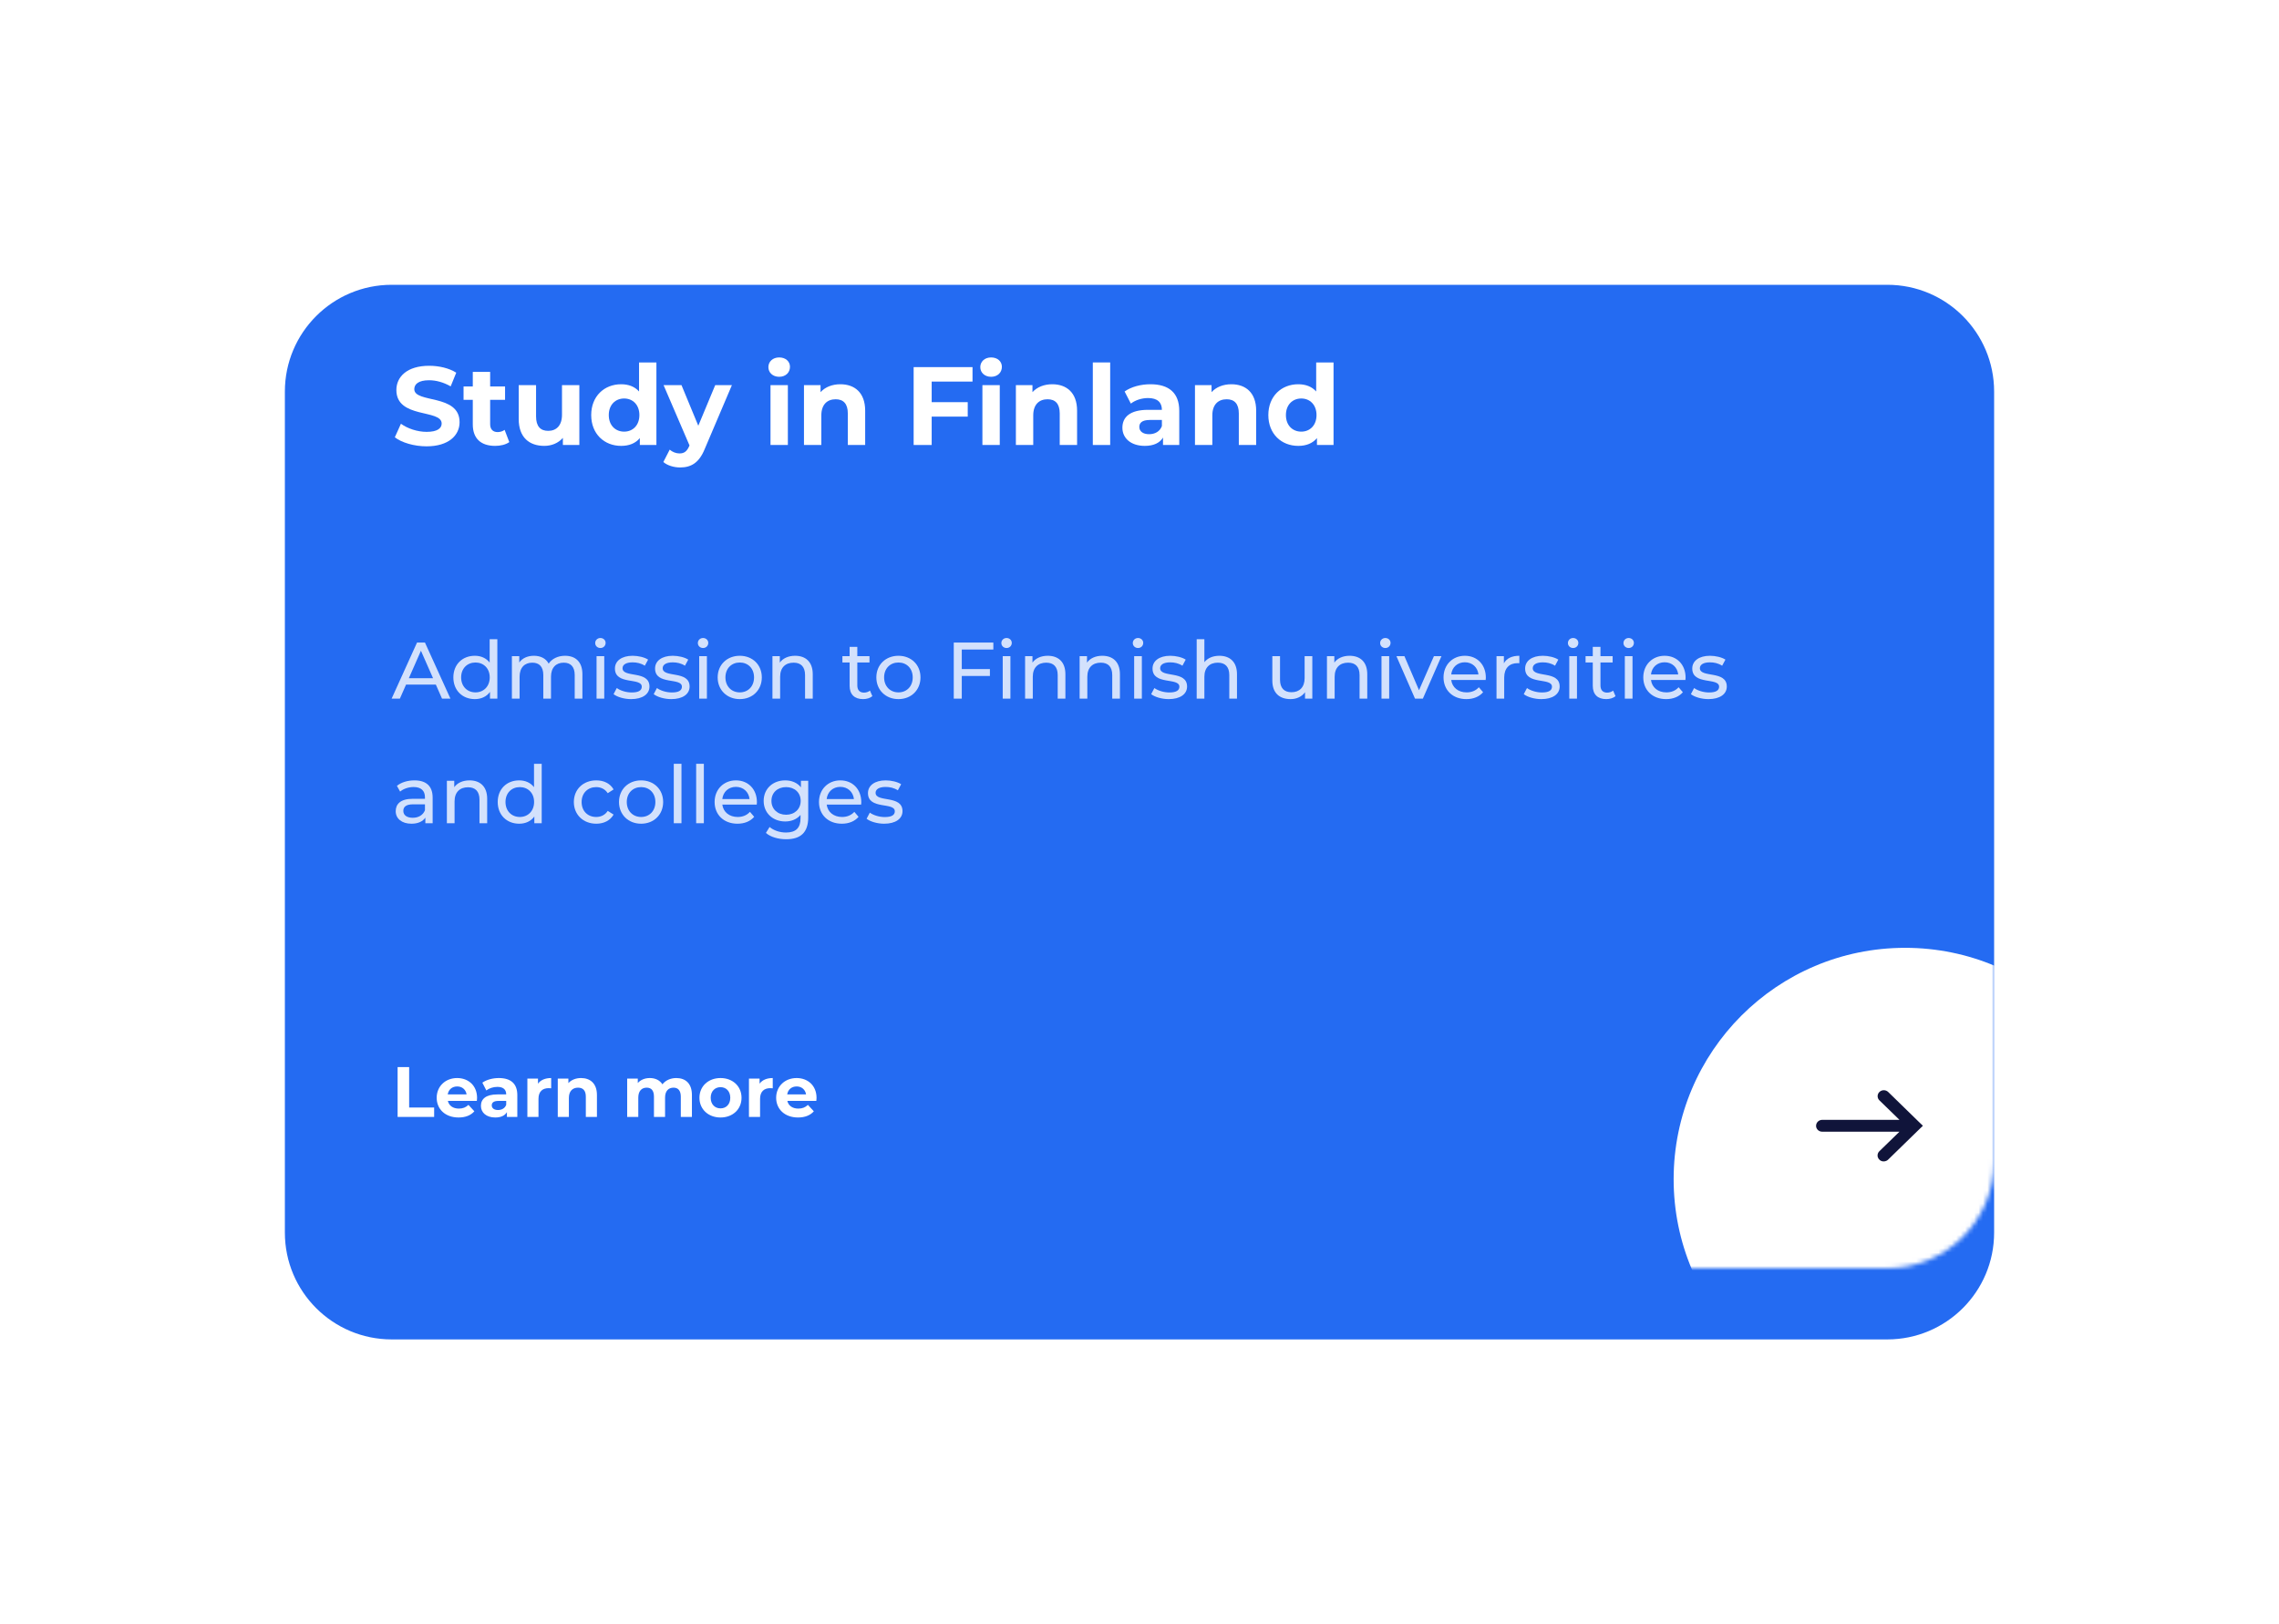 <?xml version="1.0" encoding="UTF-8"?> <svg xmlns="http://www.w3.org/2000/svg" width="512" height="365" viewBox="0 0 512 365" fill="none"> <g filter="url(#filter0_d_2877_2158)"> <path d="M64 72C64 58.745 74.745 48 88 48H424C437.255 48 448 58.745 448 72V261C448 274.255 437.255 285 424 285H88C74.745 285 64 274.255 64 261V72Z" fill="#246BF2"></path> </g> <mask id="mask0_2877_2158" style="mask-type:alpha" maskUnits="userSpaceOnUse" x="64" y="48" width="384" height="237"> <path d="M64 72C64 58.745 74.745 48 88 48H424C437.255 48 448 58.745 448 72V261C448 274.255 437.255 285 424 285H88C74.745 285 64 274.255 64 261V72Z" fill="#246BF2"></path> </mask> <g mask="url(#mask0_2877_2158)"> <path d="M480 265C480 293.719 456.719 317 428 317C399.281 317 376 293.719 376 265C376 236.281 399.281 213 428 213C456.719 213 480 236.281 480 265Z" fill="white"></path> <path d="M408.002 253.133C408.08 253.819 408.69 254.334 409.405 254.318L426.734 254.318L422.224 258.703C421.959 258.955 421.811 259.301 421.814 259.659C421.808 260.21 422.156 260.704 422.685 260.906C423.217 261.109 423.821 260.976 424.209 260.574L431.029 253.923L432 252.988L431.029 252.053L424.209 245.402C423.672 244.875 422.793 244.864 422.245 245.381C421.698 245.898 421.687 246.745 422.224 247.273L426.734 251.658L409.405 251.658C409.03 251.653 408.671 251.793 408.407 252.047C408.142 252.302 407.997 252.648 408.002 253.009C407.999 253.05 407.999 253.092 408.002 253.133Z" fill="#10143A"></path> </g> <path d="M89.328 251H97.536V248.888H91.92V239.8H89.328V251Z" fill="white"></path> <path d="M107.178 246.728C107.178 243.96 105.226 242.264 102.698 242.264C100.074 242.264 98.106 244.12 98.106 246.696C98.106 249.256 100.042 251.128 103.018 251.128C104.57 251.128 105.77 250.648 106.57 249.736L105.242 248.296C104.65 248.856 103.994 249.128 103.082 249.128C101.77 249.128 100.858 248.472 100.618 247.4H107.13C107.146 247.192 107.178 246.92 107.178 246.728ZM102.714 244.152C103.834 244.152 104.65 244.856 104.826 245.944H100.586C100.762 244.84 101.578 244.152 102.714 244.152Z" fill="white"></path> <path d="M112.077 242.264C110.701 242.264 109.309 242.632 108.365 243.304L109.261 245.048C109.885 244.552 110.829 244.248 111.741 244.248C113.085 244.248 113.725 244.872 113.725 245.944H111.741C109.117 245.944 108.045 247 108.045 248.52C108.045 250.008 109.245 251.128 111.261 251.128C112.525 251.128 113.421 250.712 113.885 249.928V251H116.221V246.088C116.221 243.48 114.701 242.264 112.077 242.264ZM111.885 249.448C111.005 249.448 110.477 249.032 110.477 248.408C110.477 247.832 110.845 247.4 112.013 247.4H113.725V248.28C113.437 249.064 112.717 249.448 111.885 249.448Z" fill="white"></path> <path d="M120.864 243.528V242.392H118.48V251H120.976V246.936C120.976 245.288 121.888 244.536 123.264 244.536C123.456 244.536 123.616 244.552 123.824 244.568V242.264C122.496 242.264 121.472 242.696 120.864 243.528Z" fill="white"></path> <path d="M130.54 242.264C129.372 242.264 128.364 242.664 127.692 243.4V242.392H125.308V251H127.804V246.744C127.804 245.16 128.668 244.424 129.868 244.424C130.972 244.424 131.612 245.064 131.612 246.456V251H134.108V246.072C134.108 243.448 132.572 242.264 130.54 242.264Z" fill="white"></path> <path d="M151.926 242.264C150.63 242.264 149.51 242.792 148.822 243.672C148.214 242.728 147.19 242.264 145.99 242.264C144.886 242.264 143.926 242.648 143.286 243.384V242.392H140.902V251H143.398V246.68C143.398 245.144 144.182 244.424 145.286 244.424C146.326 244.424 146.918 245.064 146.918 246.456V251H149.414V246.68C149.414 245.144 150.198 244.424 151.318 244.424C152.326 244.424 152.95 245.064 152.95 246.456V251H155.446V246.072C155.446 243.448 153.974 242.264 151.926 242.264Z" fill="white"></path> <path d="M161.873 251.128C164.609 251.128 166.593 249.288 166.593 246.696C166.593 244.104 164.609 242.264 161.873 242.264C159.137 242.264 157.137 244.104 157.137 246.696C157.137 249.288 159.137 251.128 161.873 251.128ZM161.873 249.08C160.625 249.08 159.665 248.184 159.665 246.696C159.665 245.208 160.625 244.312 161.873 244.312C163.121 244.312 164.065 245.208 164.065 246.696C164.065 248.184 163.121 249.08 161.873 249.08Z" fill="white"></path> <path d="M170.645 243.528V242.392H168.261V251H170.757V246.936C170.757 245.288 171.669 244.536 173.045 244.536C173.237 244.536 173.397 244.552 173.605 244.568V242.264C172.277 242.264 171.253 242.696 170.645 243.528Z" fill="white"></path> <path d="M183.443 246.728C183.443 243.96 181.491 242.264 178.963 242.264C176.339 242.264 174.371 244.12 174.371 246.696C174.371 249.256 176.307 251.128 179.283 251.128C180.835 251.128 182.035 250.648 182.835 249.736L181.507 248.296C180.915 248.856 180.259 249.128 179.347 249.128C178.035 249.128 177.123 248.472 176.883 247.4H183.395C183.411 247.192 183.443 246.92 183.443 246.728ZM178.979 244.152C180.099 244.152 180.915 244.856 181.091 245.944H176.851C177.027 244.84 177.843 244.152 178.979 244.152Z" fill="white"></path> <g opacity="0.8"> <path d="M99.304 157H101.194L95.47 144.4H93.688L87.982 157H89.836L91.222 153.85H97.918L99.304 157ZM91.852 152.41L94.57 146.236L97.288 152.41H91.852Z" fill="white"></path> <path d="M110.006 143.644V148.9C109.214 147.874 108.026 147.37 106.676 147.37C103.886 147.37 101.852 149.314 101.852 152.23C101.852 155.146 103.886 157.108 106.676 157.108C108.08 157.108 109.304 156.568 110.078 155.488V157H111.734V143.644H110.006ZM106.82 155.596C104.984 155.596 103.598 154.264 103.598 152.23C103.598 150.196 104.984 148.882 106.82 148.882C108.638 148.882 110.024 150.196 110.024 152.23C110.024 154.264 108.638 155.596 106.82 155.596Z" fill="white"></path> <path d="M126.937 147.37C125.317 147.37 123.985 148.054 123.265 149.134C122.635 147.946 121.411 147.37 119.953 147.37C118.513 147.37 117.343 147.91 116.659 148.882V147.46H115.003V157H116.731V152.086C116.731 150.016 117.865 148.918 119.593 148.918C121.159 148.918 122.059 149.836 122.059 151.708V157H123.787V152.086C123.787 150.016 124.921 148.918 126.649 148.918C128.215 148.918 129.115 149.836 129.115 151.708V157H130.843V151.51C130.843 148.702 129.259 147.37 126.937 147.37Z" fill="white"></path> <path d="M134.887 145.624C135.571 145.624 136.057 145.12 136.057 144.472C136.057 143.86 135.553 143.374 134.887 143.374C134.221 143.374 133.717 143.878 133.717 144.508C133.717 145.138 134.221 145.624 134.887 145.624ZM134.023 157H135.751V147.46H134.023V157Z" fill="white"></path> <path d="M141.786 157.108C144.324 157.108 145.908 156.01 145.908 154.282C145.908 150.574 139.86 152.41 139.86 150.16C139.86 149.404 140.598 148.846 142.11 148.846C143.046 148.846 144 149.044 144.864 149.602L145.602 148.234C144.774 147.694 143.37 147.37 142.128 147.37C139.68 147.37 138.15 148.522 138.15 150.232C138.15 154.03 144.18 152.176 144.18 154.318C144.18 155.128 143.514 155.614 141.912 155.614C140.67 155.614 139.374 155.2 138.564 154.624L137.844 155.992C138.636 156.622 140.202 157.108 141.786 157.108Z" fill="white"></path> <path d="M150.804 157.108C153.342 157.108 154.926 156.01 154.926 154.282C154.926 150.574 148.878 152.41 148.878 150.16C148.878 149.404 149.616 148.846 151.128 148.846C152.064 148.846 153.018 149.044 153.882 149.602L154.62 148.234C153.792 147.694 152.388 147.37 151.146 147.37C148.698 147.37 147.168 148.522 147.168 150.232C147.168 154.03 153.198 152.176 153.198 154.318C153.198 155.128 152.532 155.614 150.93 155.614C149.688 155.614 148.392 155.2 147.582 154.624L146.862 155.992C147.654 156.622 149.22 157.108 150.804 157.108Z" fill="white"></path> <path d="M157.949 145.624C158.633 145.624 159.119 145.12 159.119 144.472C159.119 143.86 158.615 143.374 157.949 143.374C157.283 143.374 156.779 143.878 156.779 144.508C156.779 145.138 157.283 145.624 157.949 145.624ZM157.085 157H158.813V147.46H157.085V157Z" fill="white"></path> <path d="M166.199 157.108C169.061 157.108 171.149 155.074 171.149 152.23C171.149 149.386 169.061 147.37 166.199 147.37C163.337 147.37 161.231 149.386 161.231 152.23C161.231 155.074 163.337 157.108 166.199 157.108ZM166.199 155.596C164.363 155.596 162.977 154.264 162.977 152.23C162.977 150.196 164.363 148.882 166.199 148.882C168.035 148.882 169.403 150.196 169.403 152.23C169.403 154.264 168.035 155.596 166.199 155.596Z" fill="white"></path> <path d="M178.632 147.37C177.12 147.37 175.896 147.928 175.194 148.9V147.46H173.538V157H175.266V152.086C175.266 150.016 176.454 148.918 178.29 148.918C179.928 148.918 180.864 149.836 180.864 151.708V157H182.592V151.51C182.592 148.702 180.954 147.37 178.632 147.37Z" fill="white"></path> <path d="M195.448 155.2C195.088 155.488 194.602 155.65 194.098 155.65C193.144 155.65 192.604 155.074 192.604 154.048V148.882H195.34V147.46H192.604V145.372H190.876V147.46H189.256V148.882H190.876V154.12C190.876 156.046 191.974 157.108 193.9 157.108C194.674 157.108 195.466 156.892 195.988 156.442L195.448 155.2Z" fill="white"></path> <path d="M201.847 157.108C204.709 157.108 206.797 155.074 206.797 152.23C206.797 149.386 204.709 147.37 201.847 147.37C198.985 147.37 196.879 149.386 196.879 152.23C196.879 155.074 198.985 157.108 201.847 157.108ZM201.847 155.596C200.011 155.596 198.625 154.264 198.625 152.23C198.625 150.196 200.011 148.882 201.847 148.882C203.683 148.882 205.051 150.196 205.051 152.23C205.051 154.264 203.683 155.596 201.847 155.596Z" fill="white"></path> <path d="M223.165 145.966V144.4H214.273V157H216.073V151.906H222.391V150.358H216.073V145.966H223.165Z" fill="white"></path> <path d="M226.135 145.624C226.819 145.624 227.305 145.12 227.305 144.472C227.305 143.86 226.801 143.374 226.135 143.374C225.469 143.374 224.965 143.878 224.965 144.508C224.965 145.138 225.469 145.624 226.135 145.624ZM225.271 157H226.999V147.46H225.271V157Z" fill="white"></path> <path d="M235.392 147.37C233.88 147.37 232.656 147.928 231.954 148.9V147.46H230.298V157H232.026V152.086C232.026 150.016 233.214 148.918 235.05 148.918C236.688 148.918 237.624 149.836 237.624 151.708V157H239.352V151.51C239.352 148.702 237.714 147.37 235.392 147.37Z" fill="white"></path> <path d="M247.644 147.37C246.132 147.37 244.908 147.928 244.206 148.9V147.46H242.55V157H244.278V152.086C244.278 150.016 245.466 148.918 247.302 148.918C248.94 148.918 249.876 149.836 249.876 151.708V157H251.604V151.51C251.604 148.702 249.966 147.37 247.644 147.37Z" fill="white"></path> <path d="M255.666 145.624C256.35 145.624 256.836 145.12 256.836 144.472C256.836 143.86 256.332 143.374 255.666 143.374C255 143.374 254.496 143.878 254.496 144.508C254.496 145.138 255 145.624 255.666 145.624ZM254.802 157H256.53V147.46H254.802V157Z" fill="white"></path> <path d="M262.565 157.108C265.103 157.108 266.687 156.01 266.687 154.282C266.687 150.574 260.639 152.41 260.639 150.16C260.639 149.404 261.377 148.846 262.889 148.846C263.825 148.846 264.779 149.044 265.643 149.602L266.381 148.234C265.553 147.694 264.149 147.37 262.907 147.37C260.459 147.37 258.929 148.522 258.929 150.232C258.929 154.03 264.959 152.176 264.959 154.318C264.959 155.128 264.293 155.614 262.691 155.614C261.449 155.614 260.153 155.2 259.343 154.624L258.623 155.992C259.415 156.622 260.981 157.108 262.565 157.108Z" fill="white"></path> <path d="M273.941 147.37C272.483 147.37 271.295 147.892 270.575 148.81V143.644H268.847V157H270.575V152.086C270.575 150.016 271.763 148.918 273.599 148.918C275.237 148.918 276.173 149.836 276.173 151.708V157H277.901V151.51C277.901 148.702 276.263 147.37 273.941 147.37Z" fill="white"></path> <path d="M293.097 147.46V152.392C293.097 154.444 291.945 155.56 290.145 155.56C288.507 155.56 287.571 154.624 287.571 152.752V147.46H285.843V152.95C285.843 155.758 287.481 157.108 289.947 157.108C291.297 157.108 292.485 156.55 293.187 155.56V157H294.825V147.46H293.097Z" fill="white"></path> <path d="M303.208 147.37C301.696 147.37 300.473 147.928 299.771 148.9V147.46H298.115V157H299.842V152.086C299.842 150.016 301.031 148.918 302.867 148.918C304.505 148.918 305.441 149.836 305.441 151.708V157H307.169V151.51C307.169 148.702 305.53 147.37 303.208 147.37Z" fill="white"></path> <path d="M311.23 145.624C311.914 145.624 312.4 145.12 312.4 144.472C312.4 143.86 311.896 143.374 311.23 143.374C310.564 143.374 310.06 143.878 310.06 144.508C310.06 145.138 310.564 145.624 311.23 145.624ZM310.366 157H312.094V147.46H310.366V157Z" fill="white"></path> <path d="M322.144 147.46L318.796 155.11L315.52 147.46H313.72L317.896 157H319.66L323.836 147.46H322.144Z" fill="white"></path> <path d="M333.807 152.284C333.807 149.35 331.845 147.37 329.091 147.37C326.337 147.37 324.303 149.404 324.303 152.23C324.303 155.074 326.355 157.108 329.433 157.108C331.017 157.108 332.331 156.568 333.195 155.56L332.241 154.444C331.539 155.218 330.603 155.596 329.487 155.596C327.597 155.596 326.247 154.48 326.031 152.806H333.771C333.789 152.644 333.807 152.428 333.807 152.284ZM329.091 148.828C330.765 148.828 331.971 149.962 332.151 151.564H326.031C326.211 149.944 327.435 148.828 329.091 148.828Z" fill="white"></path> <path d="M337.862 149.062V147.46H336.206V157H337.934V152.248C337.934 150.16 339.086 149.026 340.94 149.026C341.066 149.026 341.192 149.026 341.336 149.044V147.37C339.662 147.37 338.474 147.946 337.862 149.062Z" fill="white"></path> <path d="M346.272 157.108C348.81 157.108 350.394 156.01 350.394 154.282C350.394 150.574 344.346 152.41 344.346 150.16C344.346 149.404 345.084 148.846 346.596 148.846C347.532 148.846 348.486 149.044 349.35 149.602L350.088 148.234C349.26 147.694 347.856 147.37 346.614 147.37C344.166 147.37 342.636 148.522 342.636 150.232C342.636 154.03 348.666 152.176 348.666 154.318C348.666 155.128 348 155.614 346.398 155.614C345.156 155.614 343.86 155.2 343.05 154.624L342.33 155.992C343.122 156.622 344.688 157.108 346.272 157.108Z" fill="white"></path> <path d="M353.418 145.624C354.102 145.624 354.588 145.12 354.588 144.472C354.588 143.86 354.084 143.374 353.418 143.374C352.752 143.374 352.248 143.878 352.248 144.508C352.248 145.138 352.752 145.624 353.418 145.624ZM352.554 157H354.282V147.46H352.554V157Z" fill="white"></path> <path d="M362.405 155.2C362.045 155.488 361.559 155.65 361.055 155.65C360.101 155.65 359.561 155.074 359.561 154.048V148.882H362.297V147.46H359.561V145.372H357.833V147.46H356.213V148.882H357.833V154.12C357.833 156.046 358.931 157.108 360.857 157.108C361.631 157.108 362.423 156.892 362.945 156.442L362.405 155.2Z" fill="white"></path> <path d="M365.898 145.624C366.582 145.624 367.068 145.12 367.068 144.472C367.068 143.86 366.564 143.374 365.898 143.374C365.232 143.374 364.728 143.878 364.728 144.508C364.728 145.138 365.232 145.624 365.898 145.624ZM365.034 157H366.762V147.46H365.034V157Z" fill="white"></path> <path d="M378.684 152.284C378.684 149.35 376.722 147.37 373.968 147.37C371.214 147.37 369.18 149.404 369.18 152.23C369.18 155.074 371.232 157.108 374.31 157.108C375.894 157.108 377.208 156.568 378.072 155.56L377.118 154.444C376.416 155.218 375.48 155.596 374.364 155.596C372.474 155.596 371.124 154.48 370.908 152.806H378.648C378.666 152.644 378.684 152.428 378.684 152.284ZM373.968 148.828C375.642 148.828 376.848 149.962 377.028 151.564H370.908C371.088 149.944 372.312 148.828 373.968 148.828Z" fill="white"></path> <path d="M383.819 157.108C386.357 157.108 387.941 156.01 387.941 154.282C387.941 150.574 381.893 152.41 381.893 150.16C381.893 149.404 382.631 148.846 384.143 148.846C385.079 148.846 386.033 149.044 386.897 149.602L387.635 148.234C386.807 147.694 385.403 147.37 384.161 147.37C381.713 147.37 380.183 148.522 380.183 150.232C380.183 154.03 386.213 152.176 386.213 154.318C386.213 155.128 385.547 155.614 383.945 155.614C382.703 155.614 381.407 155.2 380.597 154.624L379.877 155.992C380.669 156.622 382.235 157.108 383.819 157.108Z" fill="white"></path> <path d="M93.112 175.37C91.582 175.37 90.16 175.802 89.17 176.594L89.89 177.89C90.628 177.26 91.78 176.864 92.914 176.864C94.624 176.864 95.47 177.71 95.47 179.168V179.51H92.734C89.89 179.51 88.9 180.77 88.9 182.3C88.9 183.956 90.268 185.108 92.428 185.108C93.922 185.108 94.984 184.604 95.56 183.74V185H97.198V179.24C97.198 176.63 95.722 175.37 93.112 175.37ZM92.716 183.776C91.402 183.776 90.61 183.182 90.61 182.228C90.61 181.418 91.096 180.752 92.806 180.752H95.47V182.084C95.038 183.182 94.012 183.776 92.716 183.776Z" fill="white"></path> <path d="M105.49 175.37C103.978 175.37 102.754 175.928 102.052 176.9V175.46H100.396V185H102.124V180.086C102.124 178.016 103.312 176.918 105.148 176.918C106.786 176.918 107.722 177.836 107.722 179.708V185H109.45V179.51C109.45 176.702 107.812 175.37 105.49 175.37Z" fill="white"></path> <path d="M119.972 171.644V176.9C119.18 175.874 117.992 175.37 116.642 175.37C113.852 175.37 111.818 177.314 111.818 180.23C111.818 183.146 113.852 185.108 116.642 185.108C118.046 185.108 119.27 184.568 120.044 183.488V185H121.7V171.644H119.972ZM116.786 183.596C114.95 183.596 113.564 182.264 113.564 180.23C113.564 178.196 114.95 176.882 116.786 176.882C118.604 176.882 119.99 178.196 119.99 180.23C119.99 182.264 118.604 183.596 116.786 183.596Z" fill="white"></path> <path d="M133.962 185.108C135.672 185.108 137.094 184.388 137.85 183.056L136.536 182.228C135.924 183.164 134.988 183.596 133.944 183.596C132.072 183.596 130.668 182.3 130.668 180.23C130.668 178.196 132.072 176.882 133.944 176.882C134.988 176.882 135.924 177.314 136.536 178.25L137.85 177.404C137.094 176.072 135.672 175.37 133.962 175.37C131.028 175.37 128.922 177.386 128.922 180.23C128.922 183.074 131.028 185.108 133.962 185.108Z" fill="white"></path> <path d="M144.033 185.108C146.895 185.108 148.983 183.074 148.983 180.23C148.983 177.386 146.895 175.37 144.033 175.37C141.171 175.37 139.065 177.386 139.065 180.23C139.065 183.074 141.171 185.108 144.033 185.108ZM144.033 183.596C142.197 183.596 140.811 182.264 140.811 180.23C140.811 178.196 142.197 176.882 144.033 176.882C145.869 176.882 147.237 178.196 147.237 180.23C147.237 182.264 145.869 183.596 144.033 183.596Z" fill="white"></path> <path d="M151.372 185H153.1V171.644H151.372V185Z" fill="white"></path> <path d="M156.4 185H158.128V171.644H156.4V185Z" fill="white"></path> <path d="M170.049 180.284C170.049 177.35 168.087 175.37 165.333 175.37C162.579 175.37 160.545 177.404 160.545 180.23C160.545 183.074 162.597 185.108 165.675 185.108C167.259 185.108 168.573 184.568 169.437 183.56L168.483 182.444C167.781 183.218 166.845 183.596 165.729 183.596C163.839 183.596 162.489 182.48 162.273 180.806H170.013C170.031 180.644 170.049 180.428 170.049 180.284ZM165.333 176.828C167.007 176.828 168.213 177.962 168.393 179.564H162.273C162.453 177.944 163.677 176.828 165.333 176.828Z" fill="white"></path> <path d="M179.936 175.46V176.936C179.126 175.892 177.83 175.37 176.408 175.37C173.654 175.37 171.566 177.224 171.566 179.978C171.566 182.732 173.654 184.604 176.408 184.604C177.776 184.604 179.018 184.118 179.846 183.128V183.884C179.846 186.044 178.82 187.088 176.57 187.088C175.166 187.088 173.78 186.602 172.898 185.846L172.07 187.178C173.114 188.114 174.878 188.6 176.624 188.6C179.864 188.6 181.574 187.07 181.574 183.704V175.46H179.936ZM176.606 183.092C174.68 183.092 173.312 181.814 173.312 179.978C173.312 178.124 174.68 176.882 176.606 176.882C178.514 176.882 179.882 178.124 179.882 179.978C179.882 181.814 178.514 183.092 176.606 183.092Z" fill="white"></path> <path d="M193.498 180.284C193.498 177.35 191.536 175.37 188.782 175.37C186.028 175.37 183.994 177.404 183.994 180.23C183.994 183.074 186.046 185.108 189.124 185.108C190.708 185.108 192.022 184.568 192.886 183.56L191.932 182.444C191.23 183.218 190.294 183.596 189.178 183.596C187.288 183.596 185.938 182.48 185.722 180.806H193.462C193.48 180.644 193.498 180.428 193.498 180.284ZM188.782 176.828C190.456 176.828 191.662 177.962 191.842 179.564H185.722C185.902 177.944 187.126 176.828 188.782 176.828Z" fill="white"></path> <path d="M198.634 185.108C201.172 185.108 202.756 184.01 202.756 182.282C202.756 178.574 196.708 180.41 196.708 178.16C196.708 177.404 197.446 176.846 198.958 176.846C199.894 176.846 200.848 177.044 201.712 177.602L202.45 176.234C201.622 175.694 200.218 175.37 198.976 175.37C196.528 175.37 194.998 176.522 194.998 178.232C194.998 182.03 201.028 180.176 201.028 182.318C201.028 183.128 200.362 183.614 198.76 183.614C197.518 183.614 196.222 183.2 195.412 182.624L194.692 183.992C195.484 184.622 197.05 185.108 198.634 185.108Z" fill="white"></path> </g> <path d="M95.825 100.3C100.825 100.3 103.25 97.8 103.25 94.875C103.25 88.45 93.075 90.675 93.075 87.45C93.075 86.35 94 85.45 96.4 85.45C97.95 85.45 99.625 85.9 101.25 86.825L102.5 83.75C100.875 82.725 98.625 82.2 96.425 82.2C91.45 82.2 89.05 84.675 89.05 87.65C89.05 94.15 99.225 91.9 99.225 95.175C99.225 96.25 98.25 97.05 95.85 97.05C93.75 97.05 91.55 96.3 90.075 95.225L88.7 98.275C90.25 99.475 93.05 100.3 95.825 100.3Z" fill="white"></path> <path d="M113.367 96.6C112.942 96.925 112.367 97.1 111.792 97.1C110.742 97.1 110.117 96.475 110.117 95.325V89.85H113.467V86.85H110.117V83.575H106.217V86.85H104.142V89.85H106.217V95.375C106.217 98.575 108.067 100.2 111.242 100.2C112.442 100.2 113.617 99.925 114.417 99.35L113.367 96.6Z" fill="white"></path> <path d="M126.257 86.55V93.2C126.257 95.675 124.957 96.825 123.157 96.825C121.432 96.825 120.432 95.825 120.432 93.575V86.55H116.532V94.15C116.532 98.3 118.907 100.2 122.282 100.2C123.932 100.2 125.432 99.575 126.457 98.4V100H130.157V86.55H126.257Z" fill="white"></path> <path d="M143.57 81.45V87.975C142.595 86.875 141.195 86.35 139.545 86.35C135.745 86.35 132.82 89.05 132.82 93.275C132.82 97.5 135.745 100.2 139.545 100.2C141.345 100.2 142.77 99.625 143.745 98.45V100H147.47V81.45H143.57ZM140.22 97C138.27 97 136.77 95.6 136.77 93.275C136.77 90.95 138.27 89.55 140.22 89.55C142.145 89.55 143.645 90.95 143.645 93.275C143.645 95.6 142.145 97 140.22 97Z" fill="white"></path> <path d="M160.679 86.55L156.879 95.675L153.104 86.55H149.079L154.904 100.1L154.854 100.225C154.329 101.425 153.729 101.9 152.654 101.9C151.879 101.9 151.054 101.575 150.454 101.05L149.029 103.825C149.904 104.6 151.404 105.05 152.779 105.05C155.204 105.05 157.054 104.075 158.354 100.825L164.429 86.55H160.679Z" fill="white"></path> <path d="M175.051 84.675C176.501 84.675 177.476 83.725 177.476 82.425C177.476 81.225 176.501 80.325 175.051 80.325C173.601 80.325 172.626 81.275 172.626 82.5C172.626 83.725 173.601 84.675 175.051 84.675ZM173.101 100H177.001V86.55H173.101V100Z" fill="white"></path> <path d="M188.795 86.35C186.97 86.35 185.395 86.975 184.345 88.125V86.55H180.62V100H184.52V93.35C184.52 90.875 185.87 89.725 187.745 89.725C189.47 89.725 190.47 90.725 190.47 92.9V100H194.37V92.3C194.37 88.2 191.97 86.35 188.795 86.35Z" fill="white"></path> <path d="M218.486 85.75V82.5H205.26V100H209.311V93.625H217.411V90.375H209.311V85.75H218.486Z" fill="white"></path> <path d="M222.658 84.675C224.108 84.675 225.083 83.725 225.083 82.425C225.083 81.225 224.108 80.325 222.658 80.325C221.208 80.325 220.233 81.275 220.233 82.5C220.233 83.725 221.208 84.675 222.658 84.675ZM220.708 100H224.608V86.55H220.708V100Z" fill="white"></path> <path d="M236.403 86.35C234.578 86.35 233.003 86.975 231.953 88.125V86.55H228.228V100H232.128V93.35C232.128 90.875 233.478 89.725 235.353 89.725C237.078 89.725 238.078 90.725 238.078 92.9V100H241.978V92.3C241.978 88.2 239.578 86.35 236.403 86.35Z" fill="white"></path> <path d="M245.513 100H249.413V81.45H245.513V100Z" fill="white"></path> <path d="M258.457 86.35C256.307 86.35 254.132 86.925 252.657 87.975L254.057 90.7C255.032 89.925 256.507 89.45 257.932 89.45C260.032 89.45 261.032 90.425 261.032 92.1H257.932C253.832 92.1 252.157 93.75 252.157 96.125C252.157 98.45 254.032 100.2 257.182 100.2C259.157 100.2 260.557 99.55 261.282 98.325V100H264.932V92.325C264.932 88.25 262.557 86.35 258.457 86.35ZM258.157 97.575C256.782 97.575 255.957 96.925 255.957 95.95C255.957 95.05 256.532 94.375 258.357 94.375H261.032V95.75C260.582 96.975 259.457 97.575 258.157 97.575Z" fill="white"></path> <path d="M276.637 86.35C274.812 86.35 273.237 86.975 272.187 88.125V86.55H268.462V100H272.362V93.35C272.362 90.875 273.712 89.725 275.587 89.725C277.312 89.725 278.312 90.725 278.312 92.9V100H282.212V92.3C282.212 88.2 279.812 86.35 276.637 86.35Z" fill="white"></path> <path d="M295.694 81.45V87.975C294.719 86.875 293.319 86.35 291.669 86.35C287.869 86.35 284.944 89.05 284.944 93.275C284.944 97.5 287.869 100.2 291.669 100.2C293.469 100.2 294.894 99.625 295.869 98.45V100H299.594V81.45H295.694ZM292.344 97C290.394 97 288.894 95.6 288.894 93.275C288.894 90.95 290.394 89.55 292.344 89.55C294.269 89.55 295.769 90.95 295.769 93.275C295.769 95.6 294.269 97 292.344 97Z" fill="white"></path> <defs> <filter id="filter0_d_2877_2158" x="0" y="0" width="512" height="365" filterUnits="userSpaceOnUse" color-interpolation-filters="sRGB"> <feFlood flood-opacity="0" result="BackgroundImageFix"></feFlood> <feColorMatrix in="SourceAlpha" type="matrix" values="0 0 0 0 0 0 0 0 0 0 0 0 0 0 0 0 0 0 127 0" result="hardAlpha"></feColorMatrix> <feOffset dy="16"></feOffset> <feGaussianBlur stdDeviation="32"></feGaussianBlur> <feColorMatrix type="matrix" values="0 0 0 0 0.142 0 0 0 0 0.418 0 0 0 0 0.95 0 0 0 0.3 0"></feColorMatrix> <feBlend mode="normal" in2="BackgroundImageFix" result="effect1_dropShadow_2877_2158"></feBlend> <feBlend mode="normal" in="SourceGraphic" in2="effect1_dropShadow_2877_2158" result="shape"></feBlend> </filter> </defs> </svg> 